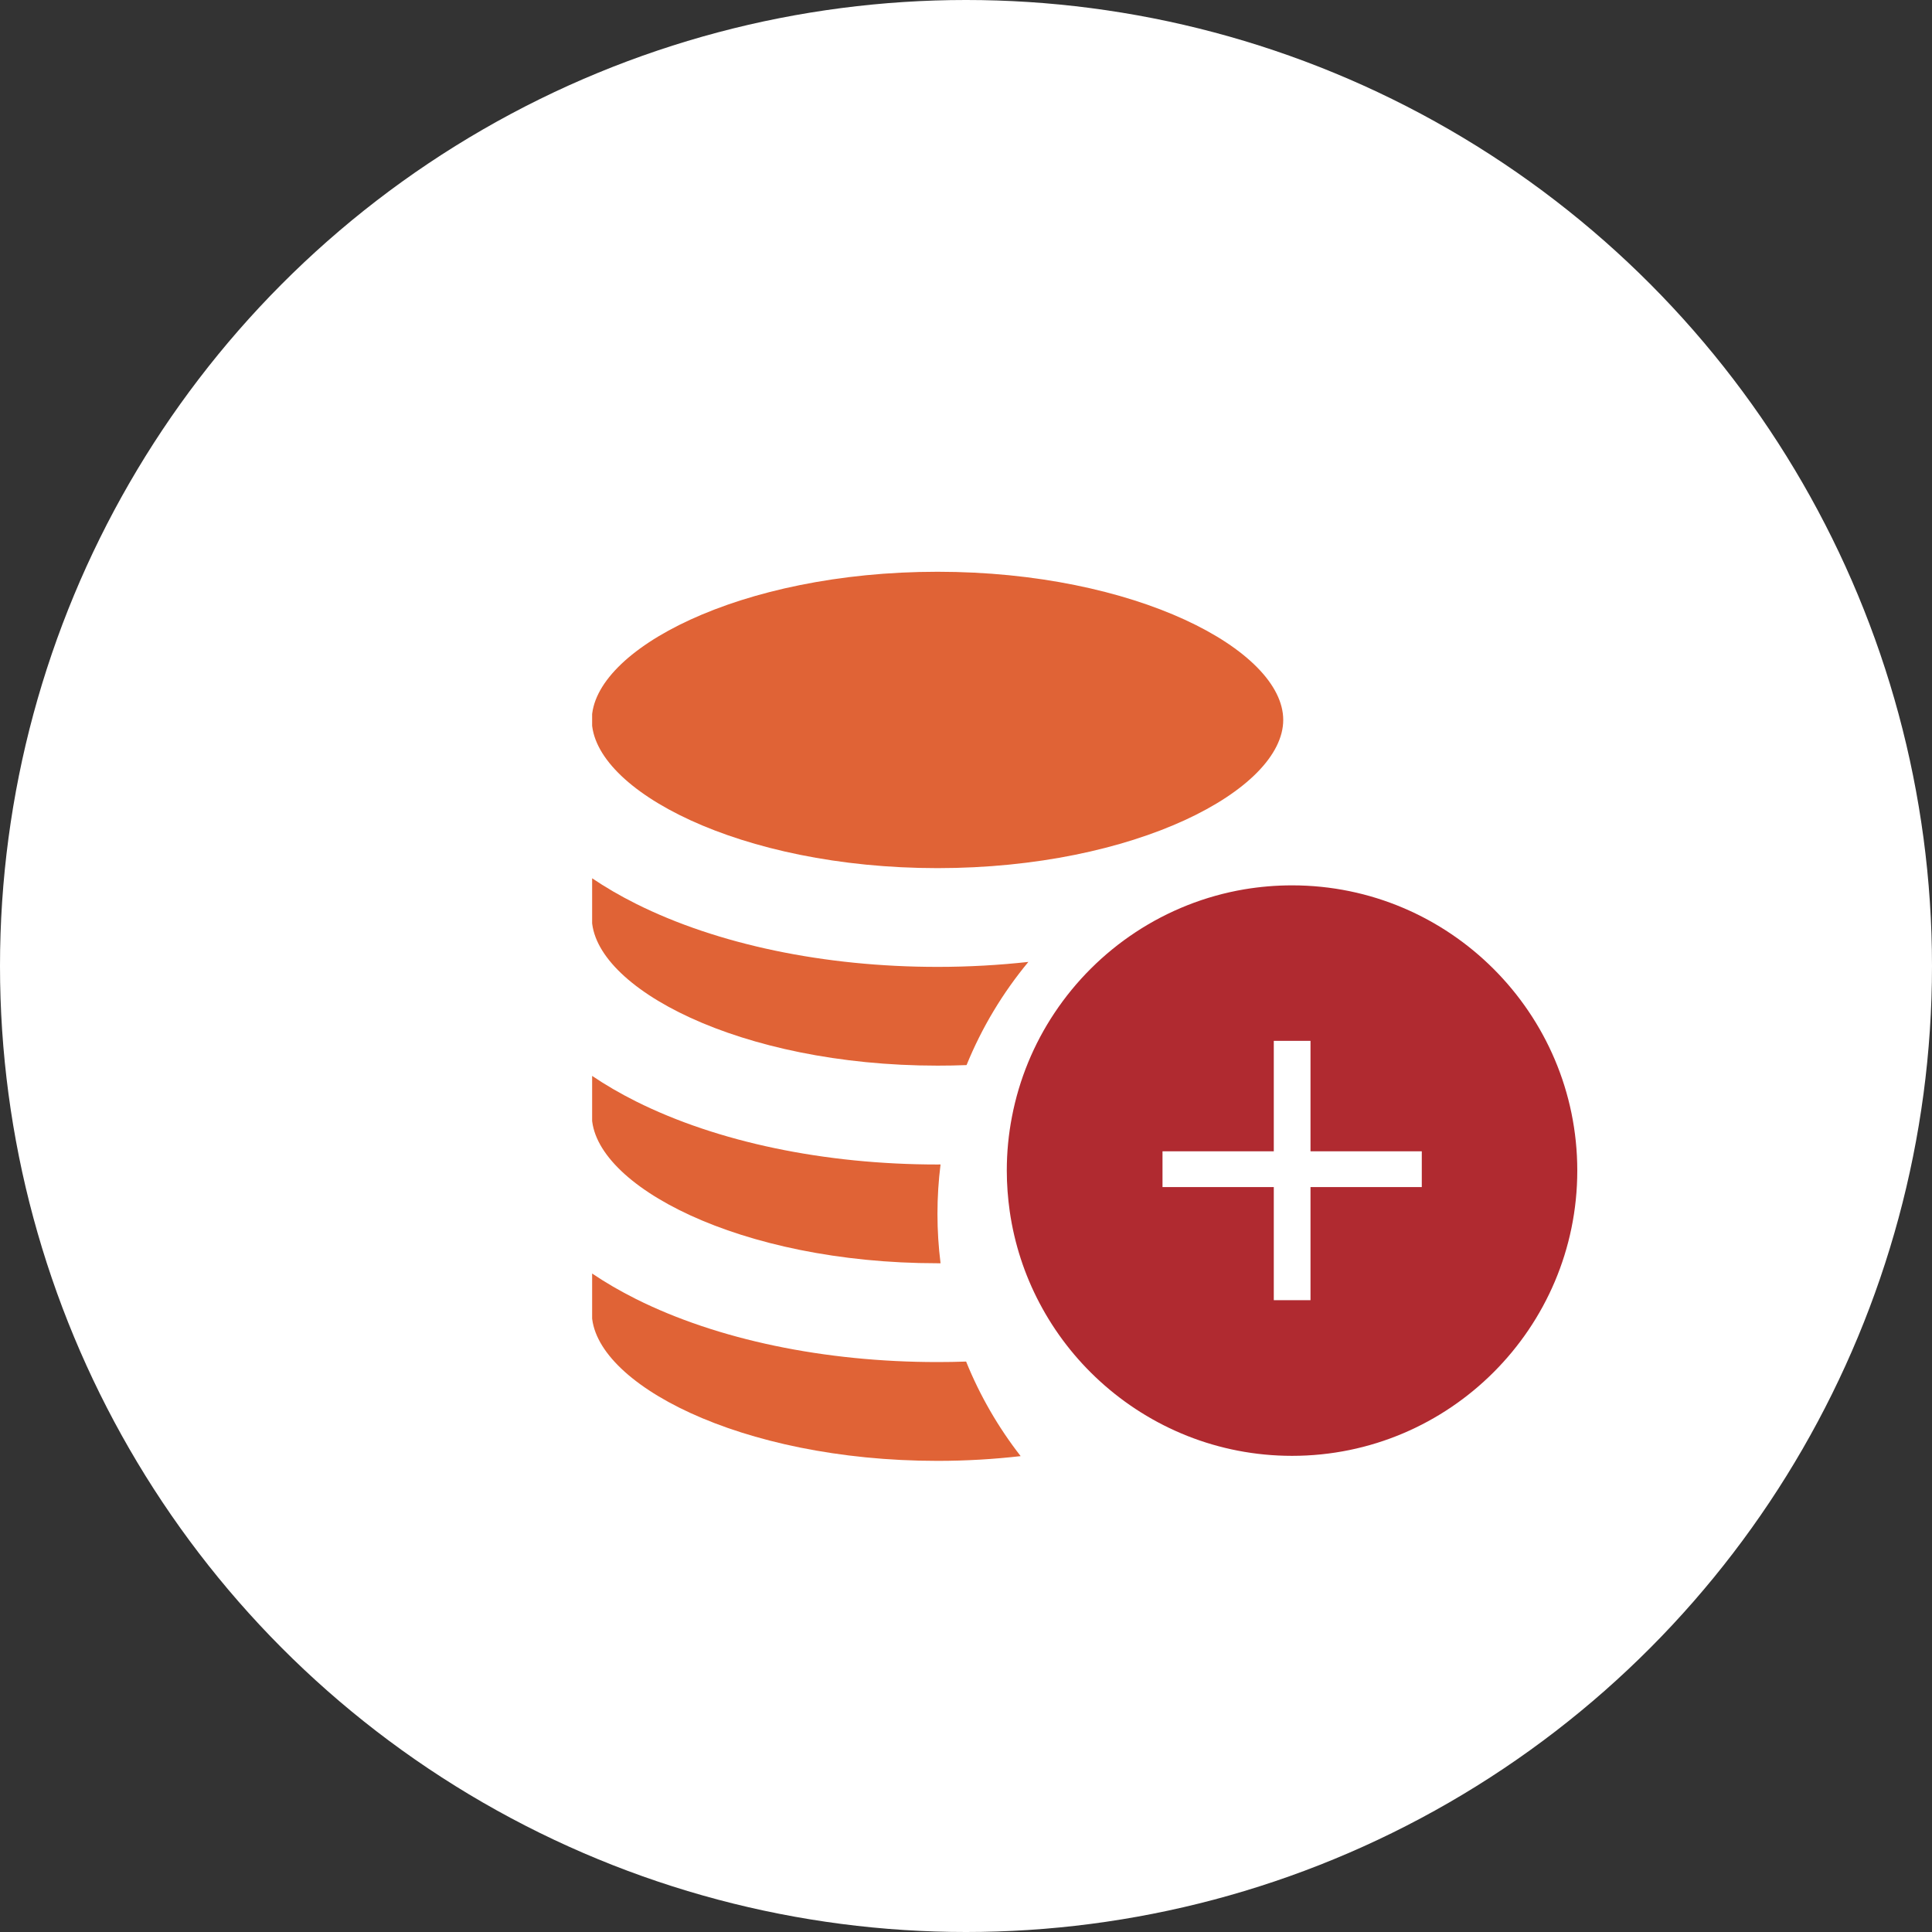 <svg width="35" height="35" viewBox="0 0 35 35" fill="none" xmlns="http://www.w3.org/2000/svg">
<rect x="0" y="0" width="35" height="35" fill="#333333" stroke="none"/>
<circle cx="17.5" cy="17.5" r="17.5" fill="white"/>
<g clip-path="url(#clip0_502_4187)">
<g clip-path="url(#clip1_502_4187)">
<path d="M16.984 15.727C20.569 15.727 23.247 14.309 23.247 13.042C23.247 11.775 20.569 10.358 16.984 10.358C13.399 10.358 10.721 11.775 10.721 13.042C10.721 14.309 13.399 15.727 16.984 15.727Z" fill="#E06336"/>
<path d="M16.984 26.465C17.507 26.465 18.011 26.434 18.49 26.379C18.086 25.86 17.752 25.284 17.502 24.666C17.33 24.672 17.158 24.675 16.984 24.675C14.936 24.675 12.996 24.27 11.522 23.533C11.232 23.388 10.965 23.232 10.721 23.067V23.781C10.721 25.048 13.399 26.465 16.984 26.465Z" fill="#E06336"/>
<path d="M16.984 22.885C17.003 22.885 17.021 22.885 17.039 22.885C17.002 22.591 16.983 22.293 16.983 21.99C16.983 21.687 17.002 21.388 17.039 21.095C17.021 21.095 17.002 21.096 16.984 21.096C14.936 21.096 12.996 20.69 11.522 19.953C11.232 19.808 10.965 19.652 10.721 19.487V20.201C10.721 21.468 13.399 22.885 16.984 22.885Z" fill="#E06336"/>
<path d="M16.984 19.305C17.162 19.305 17.337 19.302 17.51 19.295C17.788 18.613 18.167 17.984 18.63 17.426C18.094 17.485 17.543 17.516 16.984 17.516C14.936 17.516 12.996 17.11 11.522 16.373C11.232 16.228 10.965 16.072 10.721 15.907V16.621C10.721 17.888 13.399 19.305 16.984 19.305Z" fill="#E06336"/>
<path d="M19.102 18.352C18.729 18.912 18.463 19.549 18.332 20.233C18.271 20.548 18.239 20.873 18.239 21.206C18.239 21.456 18.258 21.702 18.292 21.943C18.377 22.535 18.562 23.094 18.83 23.603C19.111 24.138 19.483 24.618 19.925 25.021C20.845 25.861 22.067 26.374 23.407 26.374C26.256 26.374 28.574 24.056 28.574 21.206C28.574 18.357 26.256 16.039 23.407 16.039C23.112 16.039 22.824 16.064 22.542 16.111C21.11 16.354 19.876 17.187 19.102 18.352Z" fill="#B02A30"/>
<path d="M23.076 23.554V21.505H21.06V20.857H23.076V18.856H23.741V20.857H25.757V21.505H23.741V23.554H23.076Z" fill="white"/>
</g>
</g>
<defs>
<clipPath id="clip0_502_4187">
<rect width="20.462" height="19" fill="white" transform="translate(10 8)"/>
</clipPath>
<clipPath id="clip1_502_4187">
<rect width="19.731" height="18.791" fill="white" transform="translate(10.727 9.462)"/>
</clipPath>
</defs>
</svg>
